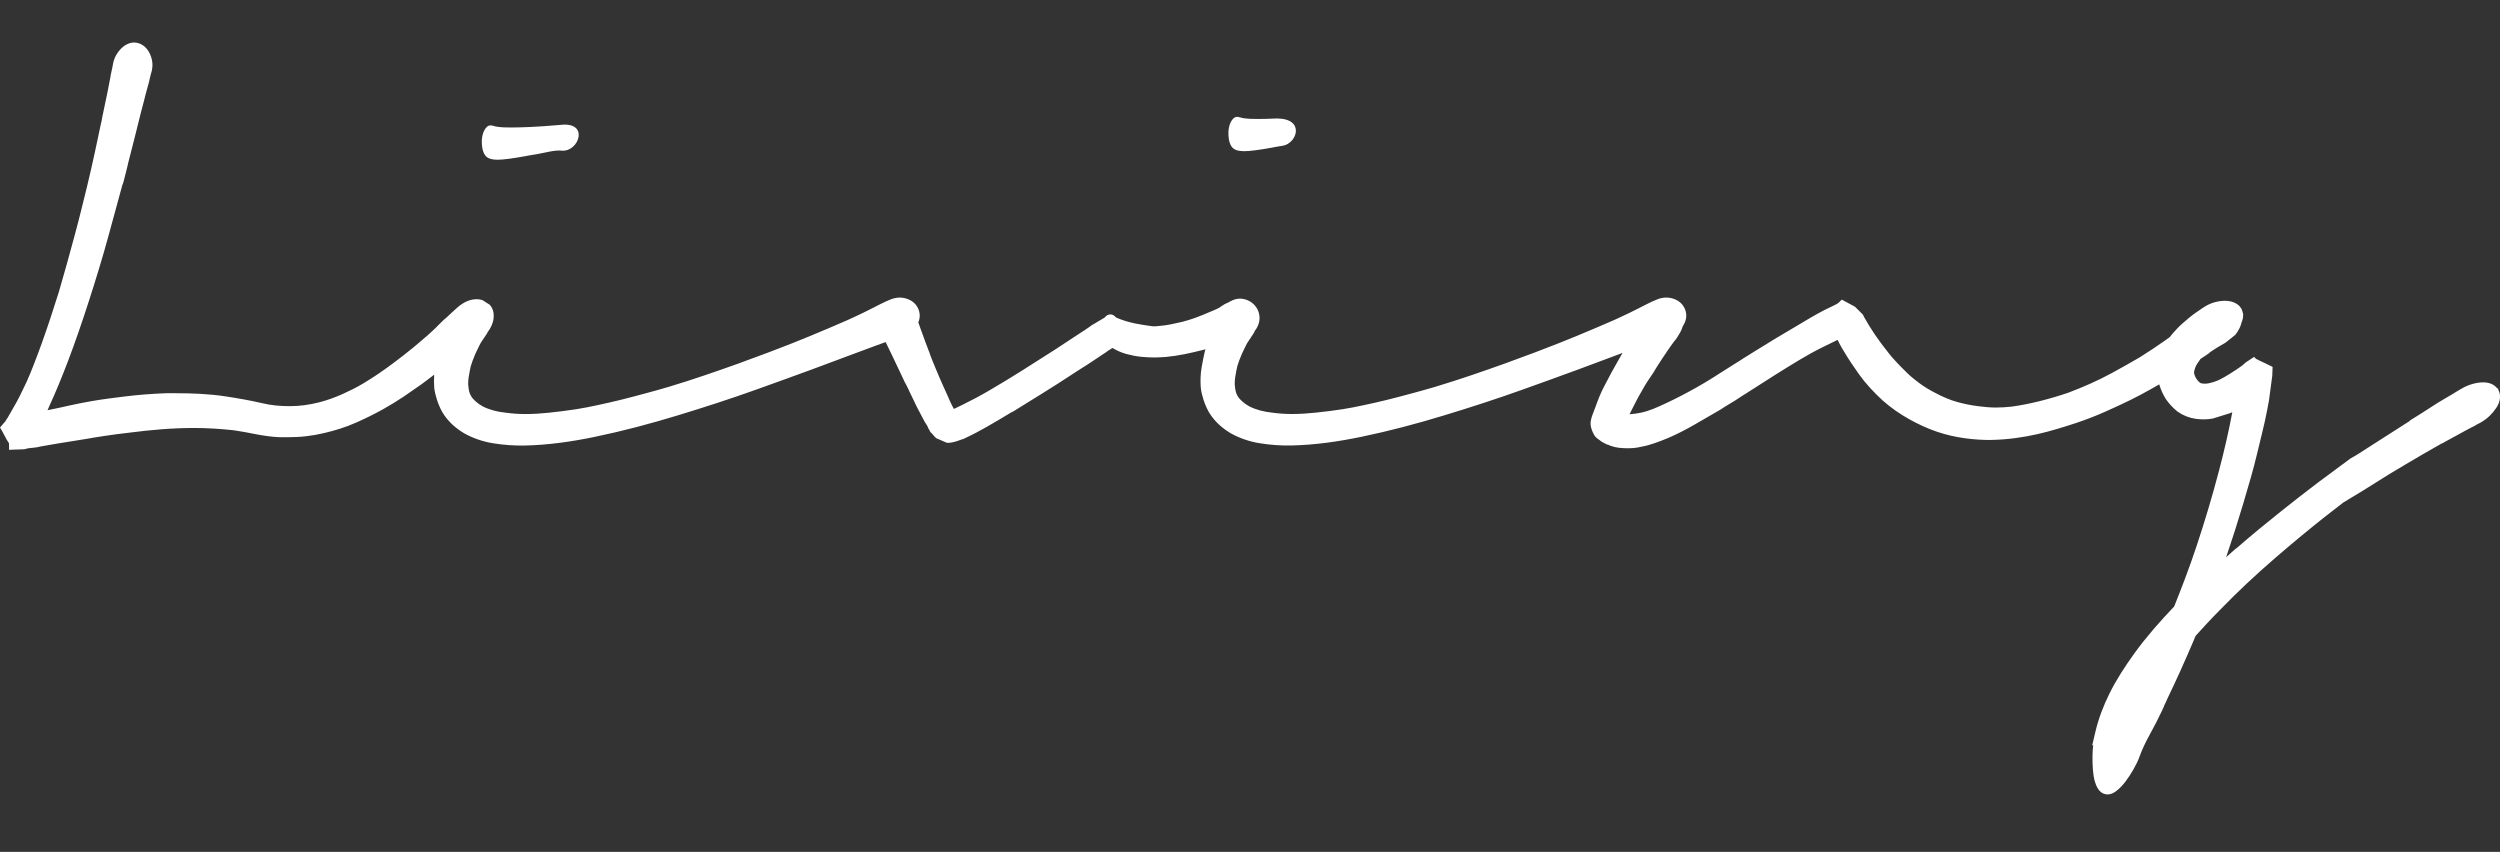 <?xml version="1.0" encoding="utf-8"?>
<!-- Generator: Adobe Illustrator 28.3.0, SVG Export Plug-In . SVG Version: 6.00 Build 0)  -->
<svg version="1.1" id="Capa_1" xmlns="http://www.w3.org/2000/svg" xmlns:xlink="http://www.w3.org/1999/xlink" x="0px" y="0px"
	 viewBox="0 0 339.143 115.565" style="enable-background:new 0 0 339.143 115.565;" xml:space="preserve">
<rect x="0" y="0" width="339.143" height="115.565" fill="#333333" stroke="none"/>
<style type="text/css">
	.st0{fill:#FFFFFF;}
</style>
<path class="st0" d="M72.743,20.929c-0.146,0.023-0.292,0.047-0.439,0.07
	c-0.146,0.024-0.284,0.047-0.414,0.071c-0.098,0.023-0.195,0.035-0.292,0.047
	c-0.098,0.012-0.186,0.035-0.267,0.058c-0.91,0.165-1.673,0.282-2.29,0.365
	c-0.617,0.082-1.137,0.129-1.559,0.129c-0.779,0-1.315-0.177-1.615-0.529
	c-0.301-0.365-0.471-0.917-0.503-1.669c-0.033-0.694,0.073-1.27,0.316-1.752
	c0.244-0.47,0.529-0.705,0.853-0.705c0.032,0,0.081,0,0.138,0
	c0.056,0,0.13,0.023,0.227,0.082l-0.024-0.048
	c0.113,0.059,0.34,0.118,0.681,0.165c0.342,0.058,0.934,0.082,1.778,0.082
	c0.698,0,1.583-0.023,2.655-0.07c1.071-0.047,2.42-0.141,4.043-0.282
	c3.993-0.471,2.485,3.708,0.187,3.491C75.169,20.336,74.01,20.717,72.743,20.929"
	/>
<path class="st0" d="M174.027,19.77c-0.144,0.024-0.293,0.047-0.438,0.07
	c-0.145,0.023-0.286,0.045-0.414,0.071c-0.098,0.019-0.196,0.036-0.293,0.048
	c-0.097,0.011-0.186,0.043-0.267,0.058c-0.908,0.172-1.674,0.283-2.291,0.365
	c-0.616,0.081-1.136,0.129-1.558,0.129c-0.78,0-1.32-0.175-1.615-0.529
	c-0.303-0.361-0.471-0.918-0.504-1.669c-0.03-0.693,0.071-1.272,0.317-1.751
	c0.24-0.471,0.528-0.705,0.853-0.705c0.033,0,0.081,0,0.138,0
	c0.057,0,0.13,0.023,0.227,0.082l-0.024-0.047
	c0.114,0.059,0.342,0.113,0.682,0.165c0.341,0.052,0.934,0.082,1.777,0.082
	c0.699,0,1.584-0.023,2.655-0.07C177.082,16.129,175.939,19.444,174.027,19.77"/>
<path class="st0" d="M165.516,41.675c0.129-0.12,0.275-0.225,0.439-0.284l0.076-0.075
	l0.332-0.166c0.106-0.053,0.216-0.101,0.326-0.145
	c0.017-0.007,0.034-0.014,0.051-0.021v-0.023l0.314-0.157
	c0.673-0.337,1.382-0.386,2.086-0.115c0.676,0.26,1.185,0.726,1.504,1.392
	c0.297,0.701,0.293,1.402,0.007,2.091c-0.11,0.264-0.256,0.51-0.407,0.68
	l-0.049,0.095c-0.048,0.114-0.104,0.238-0.164,0.319l-0.848,1.284
	c-0.053,0.093-0.102,0.189-0.148,0.281c-0.148,0.297-0.292,0.596-0.434,0.897
	l-0.154,0.327c-0.119,0.284-0.231,0.571-0.342,0.858
	c-0.097,0.251-0.183,0.506-0.258,0.764h0.002l-0.146,0.685
	c-0.061,0.286-0.11,0.575-0.149,0.865c-0.039,0.291-0.057,0.585-0.058,0.879
	c0.019,0.3,0.058,0.597,0.115,0.892c0.048,0.251,0.137,0.491,0.276,0.716
	c0.16,0.278,0.382,0.517,0.612,0.724c0.301,0.271,0.637,0.503,0.982,0.693
	c0.957,0.478,2.013,0.738,3.095,0.848c0.909,0.127,1.815,0.184,2.722,0.184
	c1.067,0,2.139-0.073,3.2-0.185c1.216-0.128,2.43-0.278,3.639-0.466
	c0.963-0.15,1.921-0.346,2.874-0.548c1.063-0.226,2.123-0.466,3.177-0.727
	c1.107-0.274,2.21-0.566,3.311-0.864c1.088-0.295,2.175-0.591,3.255-0.915
	c1.63-0.489,3.249-1.013,4.859-1.56c1.527-0.519,3.049-1.049,4.567-1.595
	c1.349-0.485,2.693-0.984,4.034-1.491c1.09-0.412,2.178-0.829,3.261-1.26
	c1.643-0.655,3.281-1.327,4.907-2.022c0.846-0.362,1.694-0.723,2.538-1.093
	l0.833-0.383c0.79-0.364,1.585-0.736,2.357-1.138
	c0.439-0.229,0.881-0.452,1.324-0.673c0.235-0.118,0.471-0.236,0.71-0.344
	c0.233-0.105,0.47-0.201,0.714-0.302c0.705-0.268,1.434-0.31,2.143-0.074
	c0.677,0.226,1.219,0.649,1.525,1.3c0.337,0.717,0.294,1.45-0.074,2.146
	c-0.059,0.111-0.123,0.219-0.193,0.324c-0.009,0.032-0.018,0.065-0.027,0.097
	c-0.06,0.198-0.14,0.388-0.236,0.571l0.008,0.006l-0.257,0.429
	c-0.084,0.14-0.17,0.278-0.257,0.417c-0.106,0.169-0.226,0.334-0.364,0.478
	c-0.291,0.381-0.568,0.779-0.841,1.174c-0.536,0.774-1.048,1.572-1.556,2.364
	l-0.032,0.049l-0.029,0.034c-0.042,0.099-0.098,0.195-0.166,0.279
	c-0.02,0.037-0.04,0.068-0.06,0.092c-0.004,0.008-0.008,0.016-0.012,0.024
	l0.013,0.011l-0.284,0.428c-0.218,0.328-0.44,0.654-0.659,0.982
	c-0.238,0.358-0.457,0.731-0.669,1.117c-0.39,0.651-0.747,1.309-1.085,1.983
	c-0.189,0.355-0.364,0.709-0.537,1.064c-0.05,0.103-0.099,0.206-0.146,0.31
	c0.28-0.022,0.565-0.056,0.842-0.095c0.5-0.07,1.003-0.169,1.484-0.323
	c0.584-0.187,1.159-0.419,1.718-0.668c0.679-0.302,1.35-0.623,2.017-0.952
	c0.704-0.347,1.4-0.71,2.089-1.086c0.669-0.364,1.332-0.739,1.987-1.128
	c0.702-0.417,1.396-0.848,2.08-1.294c0.646-0.421,1.299-0.83,1.952-1.238
	c0.238-0.149,0.477-0.297,0.716-0.442c0.218-0.133,0.43-0.273,0.638-0.419
	l0.034-0.024l0.038-0.019c0.016-0.008,0.032-0.016,0.048-0.025l0.469-0.293
	c0.028-0.017,0.056-0.035,0.083-0.052l0.92-0.575
	c0.945-0.591,1.894-1.177,2.85-1.75c0.816-0.49,1.639-0.967,2.457-1.453
	c0.698-0.415,1.392-0.837,2.094-1.245c0.63-0.367,1.268-0.722,1.922-1.063
	l0.936-0.451l0.092-0.036l-0.003-0.008l0.635-0.318
	c0.047-0.025,0.097-0.06,0.143-0.089c0.082-0.051,0.177-0.145,0.245-0.213
	l0.298-0.298l1.792,0.965l1.094,1.091c0.023,0.057,0.047,0.12,0.074,0.176
	c0.019,0.037,0.038,0.075,0.056,0.113c0.459,0.817,0.949,1.617,1.473,2.393
	c0.589,0.871,1.228,1.712,1.885,2.533l0.386,0.482
	c0.221,0.249,0.446,0.496,0.673,0.74c0.453,0.487,0.92,0.959,1.399,1.419
	l0.393,0.378c0.41,0.355,0.836,0.693,1.268,1.019
	c0.673,0.508,1.403,0.943,2.157,1.329c0.978,0.526,2.013,0.982,3.082,1.271
	c0.901,0.244,1.818,0.432,2.743,0.549c0.803,0.101,1.627,0.184,2.437,0.184
	c0.345,0,0.691-0.013,1.036-0.031c0.365-0.019,0.729-0.049,1.087-0.091
	c1.272-0.172,2.538-0.427,3.788-0.74c1.317-0.329,2.619-0.711,3.895-1.143
	c2-0.763,4.006-1.627,5.895-2.66c1.267-0.692,2.529-1.396,3.775-2.126
	l0.371-0.236c1.007-0.642,2.011-1.298,2.985-1.99
	c0.247-0.175,0.493-0.351,0.739-0.528c0.133-0.177,0.272-0.348,0.418-0.513
	c0.419-0.476,0.86-0.95,1.337-1.368c0.597-0.524,1.236-1.066,1.892-1.515
	c0.308-0.21,0.615-0.424,0.925-0.63c0.462-0.307,0.964-0.552,1.499-0.701
	c0.461-0.129,0.937-0.208,1.417-0.208c0.505,0,1.006,0.088,1.456,0.327
	c0.433,0.23,0.771,0.578,0.907,1.056l0.007,0.025
	c0.026,0.074,0.047,0.149,0.064,0.225l0.07,0.246l-0.033,0.013
	c0.013,0.189-0.003,0.381-0.05,0.574c-0.04,0.164-0.095,0.324-0.163,0.479
	c-0.018,0.082-0.04,0.164-0.065,0.245c-0.113,0.367-0.287,0.715-0.493,1.037
	c-0.092,0.144-0.193,0.281-0.303,0.411l-1.334,1.059
	c-0.323,0.184-0.645,0.373-0.966,0.561c-0.375,0.221-0.742,0.463-1.1,0.71
	c-0.046,0.054-0.101,0.107-0.168,0.158c-0.161,0.124-0.332,0.237-0.498,0.341
	c-0.207,0.137-0.419,0.277-0.634,0.416c-0.164,0.215-0.315,0.44-0.46,0.667
	c-0.211,0.33-0.342,0.696-0.411,1.08c-0.047,0.26,0.149,0.668,0.274,0.893
	c0.117,0.181,0.253,0.344,0.405,0.496c0.086,0.086,0.183,0.155,0.314,0.179
	c0.351,0.074,0.708,0.052,1.05-0.019c0.44-0.092,0.867-0.236,1.27-0.41
	c0.537-0.257,1.071-0.573,1.585-0.895c0.579-0.363,1.149-0.743,1.665-1.116
	l-0.001-0.005c0.068-0.066,0.13-0.126,0.198-0.183
	c0.038-0.031,0.081-0.065,0.116-0.099c0.062-0.062,0.13-0.117,0.203-0.165
	c0.069-0.046,0.138-0.09,0.21-0.133l0.848-0.565l0.284,0.288
	c0.107,0.033,0.205,0.079,0.299,0.139l0.193,0.095l0.027,0.018
	c0.11,0.064,0.281,0.129,0.406,0.183c0.33,0.145,0.654,0.311,0.976,0.472
	l0.325,0.163l-0.042,1.195l-0.449,3.355c-0.041,0.225-0.084,0.45-0.127,0.675
	c-0.043,0.226-0.082,0.453-0.125,0.679c-0.185,0.964-0.404,1.923-0.633,2.878
	c-0.238,0.993-0.483,1.984-0.721,2.977c-0.261,1.09-0.545,2.174-0.852,3.252
	c-0.342,1.199-0.689,2.396-1.047,3.59c-0.367,1.225-0.743,2.447-1.132,3.665
	c-0.362,1.136-0.737,2.267-1.123,3.401c-0.018,0.051-0.037,0.102-0.055,0.152
	c0.311-0.276,0.621-0.552,0.932-0.827l0.413-0.365l0.016,0.017
	c1.028-0.893,2.066-1.773,3.115-2.642c0.949-0.786,1.909-1.557,2.871-2.326
	c1.687-1.347,3.385-2.683,5.111-3.98c1.459-1.097,2.928-2.182,4.401-3.26
	l0.902-0.522c1.369-0.892,2.747-1.768,4.126-2.644
	c1.026-0.652,2.051-1.306,3.074-1.963h-0.078l1.677-1.048
	c0.439-0.274,0.873-0.555,1.305-0.839c0.533-0.351,1.075-0.696,1.63-1.012
	c0.447-0.254,0.892-0.511,1.329-0.782c0.167-0.104,0.333-0.21,0.501-0.314
	c0.182-0.114,0.368-0.222,0.55-0.323c0.479-0.283,0.996-0.517,1.54-0.67
	c0.465-0.131,0.953-0.22,1.438-0.22c0.729,0,1.421,0.2,1.869,0.752h0.08
	l0.157,0.313c0.183,0.366,0.234,0.77,0.181,1.174
	c-0.057,0.428-0.229,0.823-0.462,1.184c-0.249,0.386-0.544,0.741-0.869,1.066
	c-0.372,0.371-0.799,0.688-1.254,0.95c-0.087,0.056-0.176,0.101-0.271,0.142
	c-0.061,0.026-0.121,0.056-0.18,0.086c-0.065,0.041-0.132,0.08-0.2,0.115
	c-0.154,0.113-0.334,0.202-0.51,0.274c-0.357,0.191-0.715,0.38-1.072,0.57
	c-0.74,0.393-1.474,0.802-2.207,1.208l-0.841,0.466v-0.026
	c-0.9,0.507-1.796,1.021-2.689,1.54c-1.508,0.876-3.007,1.772-4.502,2.67
	l-0.811,0.507c-0.879,0.549-1.757,1.1-2.639,1.654l-2.723,1.647
	c-0.806,0.614-1.605,1.236-2.401,1.863c-2.347,1.852-4.647,3.763-6.907,5.718
	c-1.252,1.083-2.483,2.189-3.693,3.318c-1.275,1.19-2.513,2.422-3.732,3.67
	c-0.564,0.577-1.133,1.152-1.681,1.744c-0.544,0.589-1.085,1.18-1.624,1.773
	c-0.664,1.574-1.342,3.143-2.047,4.699c-0.602,1.327-1.218,2.648-1.851,3.96
	v0.01l-0.04,0.101c-0.049,0.123-0.103,0.242-0.167,0.357
	c-0.043,0.077-0.083,0.158-0.115,0.24l-0.022,0.055l-0.018,0.016
	c-0.021,0.135-0.078,0.262-0.161,0.372c-0.026,0.06-0.049,0.123-0.069,0.184
	l-0.011,0.032l-0.015,0.031c-0.545,1.15-1.121,2.286-1.74,3.397
	c-0.516,0.927-0.974,1.892-1.341,2.883c-0.202,0.582-0.487,1.153-0.792,1.695
	c-0.336,0.598-0.704,1.178-1.118,1.725c-0.374,0.495-0.805,0.964-1.305,1.336
	c-0.494,0.367-1.079,0.558-1.674,0.323c-0.645-0.254-0.979-0.963-1.17-1.583
	c-0.307-0.997-0.339-2.336-0.339-3.374c0-0.563,0.034-1.124,0.1-1.681
	l-0.152,0.148l0.442-1.888c0.424-1.812,1.098-3.567,1.925-5.232
	c0.943-1.898,2.131-3.711,3.37-5.427c1.617-2.241,3.49-4.354,5.395-6.354
	c0.505-1.264,1.001-2.532,1.481-3.805c0.553-1.466,1.076-2.943,1.57-4.429
	c1.129-3.402,2.155-6.839,3.061-10.307c0.674-2.581,1.286-5.189,1.773-7.814
	c-0.119,0.05-0.238,0.099-0.357,0.147l-2.296,0.713
	c-0.746,0.135-1.499,0.146-2.252,0.044c-0.911-0.123-1.749-0.448-2.505-0.975
	l-0.026-0.02c-0.309-0.243-0.594-0.514-0.861-0.803
	c-0.249-0.27-0.487-0.553-0.701-0.864c-0.373-0.582-0.654-1.206-0.863-1.854
	c-0.018-0.056-0.035-0.113-0.052-0.169c-0.366,0.214-0.733,0.425-1.102,0.634
	c-0.921,0.523-1.858,1.019-2.807,1.489c-1.1,0.544-2.221,1.052-3.341,1.555
	c-1.326,0.596-2.686,1.118-4.065,1.578c-0.809,0.27-1.623,0.521-2.44,0.767
	c-0.912,0.275-1.834,0.517-2.762,0.731c-0.997,0.23-2.006,0.407-3.02,0.542
	c-1.071,0.142-2.149,0.225-3.229,0.245c-1.195,0.023-2.392-0.066-3.576-0.225
	c-1.279-0.172-2.539-0.46-3.762-0.87c-1.327-0.446-2.603-1.042-3.825-1.724
	c-1.28-0.714-2.48-1.555-3.583-2.529c-1.174-1.08-2.294-2.264-3.216-3.561
	c-0.713-1.003-1.405-2.03-2.027-3.08c-0.221-0.343-0.433-0.705-0.62-1.079
	c-0.084-0.169-0.168-0.337-0.253-0.505c-0.693,0.332-1.383,0.67-2.071,1.011
	c-1.072,0.53-2.12,1.118-3.146,1.733c-1.112,0.667-2.215,1.348-3.312,2.04
	c-1.34,0.846-2.674,1.702-4.003,2.555c-0.139,0.093-0.287,0.184-0.438,0.27
	c-0.104,0.059-0.207,0.125-0.301,0.2l-0.017,0.014l-0.018,0.012
	c-0.422,0.289-0.857,0.559-1.299,0.816c-0.444,0.258-0.879,0.532-1.307,0.818
	l-0.028,0.017c-1.189,0.697-2.383,1.387-3.579,2.072
	c-1.125,0.644-2.282,1.243-3.475,1.752c-0.613,0.262-1.236,0.496-1.865,0.715
	c-0.589,0.205-1.196,0.371-1.811,0.479c-0.587,0.149-1.208,0.2-1.812,0.2
	c-0.398,0-0.797-0.02-1.193-0.067c-0.4-0.047-0.791-0.141-1.168-0.283
	l-0.028-0.011l-0.027-0.014c-0.03-0.015-0.06-0.03-0.09-0.042
	c-0.065-0.026-0.13-0.052-0.192-0.083h-0
	c-0.003-0.001-0.006-0.002-0.009-0.003h-0.096l-0.707-0.373l-0.043-0.035
	c-0.408-0.332-0.75-0.455-1.002-0.914c-0.912-1.666-0.331-2.281,0.26-3.975
	c0.3-0.86,0.649-1.708,1.066-2.518c0.34-0.661,0.685-1.321,1.039-1.975
	c0.307-0.566,0.626-1.125,0.947-1.684c0.183-0.319,0.366-0.639,0.549-0.958
	c-0.217,0.082-0.434,0.163-0.651,0.246c-1.782,0.673-3.567,1.338-5.353,1.997
	c-2.545,0.939-5.098,1.855-7.652,2.77c-3.465,1.241-6.974,2.373-10.493,3.445
	c-3.72,1.133-7.493,2.139-11.302,2.928c-3.115,0.645-6.321,1.11-9.506,1.172
	c-1.441,0.028-2.88-0.078-4.302-0.311c-1.366-0.224-2.671-0.666-3.889-1.342
	c-1.207-0.717-2.24-1.65-2.966-2.861c-0.313-0.559-0.56-1.14-0.75-1.743
	c-0.165-0.523-0.307-1.075-0.359-1.629c-0.061-0.909-0.035-1.823,0.122-2.714
	c0.125-0.712,0.26-1.426,0.425-2.13l0.005-0.02l0.006-0.02
	c0.029-0.093,0.058-0.186,0.088-0.279c-0.199,0.051-0.399,0.101-0.598,0.152
	c-0.736,0.186-1.476,0.355-2.22,0.507c-0.858,0.176-1.727,0.301-2.599,0.385
	c-0.243,0.023-0.487,0.034-0.731,0.044c-0.255,0.01-0.51,0.021-0.765,0.021
	c-0.627,0-1.254-0.031-1.877-0.096c-0.666-0.07-1.325-0.206-1.971-0.383
	c-0.657-0.18-1.282-0.464-1.869-0.809c-0.118,0.086-0.243,0.165-0.368,0.24
	c-0.117,0.068-0.252,0.146-0.356,0.232c-0.142,0.116-0.292,0.219-0.45,0.312
	c-0.118,0.069-0.232,0.145-0.345,0.222l-0.005,0.003
	c-0.042,0.039-0.089,0.074-0.14,0.104c-0.549,0.373-1.104,0.738-1.661,1.099
	c-0.587,0.381-1.176,0.757-1.77,1.127c-0.074,0.064-0.154,0.115-0.237,0.146
	l-0.031,0.031l-0.049,0.032c-1.334,0.876-2.678,1.739-4.035,2.579
	c-1.216,0.751-2.432,1.503-3.644,2.26c-0.086,0.072-0.183,0.128-0.288,0.166
	c-0.099,0.088-0.214,0.147-0.34,0.18l-0.044,0.028
	c-1.061,0.648-2.132,1.28-3.211,1.899c-0.965,0.553-1.949,1.078-2.957,1.547
	l-0.065,0.03c-0.134,0.095-0.288,0.153-0.452,0.173
	c-0.223,0.09-0.45,0.169-0.679,0.242c-0.285,0.091-0.579,0.156-0.875,0.198
	l-0.04,0.006h-0.04c-0.003,0-0.007,0-0.01,0
	c-0.134,0.031-0.273,0.017-0.409-0.017l-0.046-0.011l-1.364-0.594l-0.233-0.234
	c-0.049-0.049-0.09-0.104-0.133-0.158c-0.017-0.021-0.035-0.041-0.054-0.061
	l-0.065-0.064l-0.028-0.06c-0.01-0.011-0.031-0.032-0.055-0.054
	c-0.165-0.118-0.289-0.276-0.339-0.467c-0.102-0.116-0.178-0.253-0.222-0.401
	c-0.012-0.039-0.029-0.08-0.048-0.117c-0.085-0.143-0.169-0.286-0.251-0.43
	v0.063l-1.068-2.02c-0.199-0.376-0.38-0.761-0.557-1.147
	c-0.16-0.348-0.329-0.69-0.501-1.032c-0.064-0.104-0.112-0.217-0.145-0.334
	c-0.004-0.014-0.013-0.027-0.02-0.039l-0.027-0.04l-0.02-0.045
	c-0.073-0.164-0.148-0.328-0.236-0.485c-0.098-0.173-0.195-0.347-0.284-0.526
	c-0.041-0.082-0.08-0.166-0.114-0.252c-0.021-0.054-0.053-0.111-0.078-0.163
	c-0.471-0.977-0.932-1.959-1.392-2.941c-0.31-0.662-0.628-1.319-0.955-1.972
	l-0.028-0.055c-0.394,0.146-0.79,0.287-1.185,0.429
	c-1.164,0.42-2.324,0.855-3.481,1.293c-1.782,0.673-3.567,1.338-5.354,1.997
	c-2.545,0.939-5.098,1.855-7.652,2.77c-3.465,1.241-6.974,2.373-10.494,3.445
	c-3.72,1.133-7.493,2.139-11.302,2.928c-3.115,0.645-6.321,1.11-9.505,1.172
	c-1.441,0.028-2.88-0.078-4.302-0.311c-1.366-0.224-2.671-0.666-3.889-1.342
	c-1.207-0.717-2.241-1.65-2.966-2.861c-0.313-0.559-0.56-1.14-0.75-1.743
	c-0.165-0.523-0.307-1.075-0.359-1.629c-0.039-0.575-0.043-1.152-0.001-1.724
	c-0.552,0.423-1.108,0.842-1.67,1.259c-0.798,0.57-1.6,1.127-2.409,1.673
	c-0.924,0.624-1.878,1.204-2.851,1.749c-1.175,0.658-2.39,1.249-3.619,1.799
	c-1.428,0.639-2.937,1.106-4.46,1.456c-0.765,0.176-1.538,0.315-2.318,0.407
	c-0.863,0.102-1.736,0.14-2.605,0.14h-0.471c-0.084,0-0.167,0-0.25,0
	c-0.084,0-0.167,0-0.261-0c-0.578-0.021-1.143-0.074-1.706-0.151
	c-0.544-0.075-1.087-0.158-1.624-0.268c-0.484-0.099-0.969-0.194-1.456-0.279
	c-0.508-0.089-1.017-0.17-1.513-0.247c-0.868-0.094-1.751-0.17-2.636-0.225
	c-0.902-0.056-1.807-0.083-2.712-0.083c-2.956,0-5.93,0.258-8.864,0.644
	c-1.087,0.122-2.166,0.262-3.242,0.426c-0.873,0.133-1.747,0.266-2.615,0.426
	L7.872,60.158c-0.073,0.012-0.146,0.025-0.22,0.038
	c-0.609,0.095-1.21,0.209-1.806,0.311c-0.113,0.022-0.232,0.043-0.351,0.062
	c-0.143,0.033-0.286,0.062-0.429,0.098l-0.035,0.008
	c-0.199,0.037-0.401,0.059-0.603,0.071c-0.155,0.009-0.31,0.026-0.463,0.054
	l-0.051,0.009H3.836c-0.082,0.03-0.169,0.048-0.258,0.059l-0.031,0.024
	l-0.117,0.028c-0.1,0.024-0.196,0.036-0.299,0.036c-0.059,0-0.118,0-0.167-0
	L2.204,60.982l-0.333,0.012l-0.644,0.023v-0.588c0-0.08,0.003-0.219-0.01-0.284
	c-0.008-0.021-0.018-0.045-0.029-0.069l-0.006-0.008
	c-0.094-0.127-0.178-0.264-0.257-0.401c-0.09-0.156-0.174-0.315-0.259-0.475
	c-0.046-0.086-0.092-0.172-0.138-0.259l-0.162-0.304
	c-0.05-0.094-0.102-0.189-0.156-0.28L0,57.998l0.756-0.876
	c0.044-0.112,0.105-0.216,0.177-0.313l0.139-0.185
	c0.032-0.06,0.062-0.123,0.09-0.177l0.012-0.025l0.015-0.024
	c0.1-0.158,0.194-0.321,0.282-0.486c0.098-0.185,0.201-0.368,0.309-0.541
	c0.324-0.546,0.631-1.109,0.918-1.682c0.308-0.617,0.612-1.237,0.901-1.864
	c0.347-0.755,0.656-1.535,0.959-2.309c0.384-0.983,0.756-1.97,1.113-2.963
	c0.403-1.122,0.788-2.251,1.165-3.383c0.398-1.194,0.783-2.391,1.155-3.588
	c0.377-1.297,0.751-2.6,1.114-3.906c0.353-1.272,0.699-2.546,1.044-3.82
	c0.315-1.162,0.619-2.327,0.905-3.496c0.248-1.013,0.506-2.025,0.751-3.039
	c0.382-1.579,0.741-3.162,1.083-4.75c0.279-1.294,0.551-2.589,0.825-3.885
	l0.007-0.032l0.01-0.03c0.021-0.064,0.05-0.15,0.058-0.217
	c0.013-0.117,0.026-0.231,0.05-0.346c0.246-1.18,0.498-2.36,0.742-3.54
	c0.149-0.723,0.293-1.449,0.423-2.176l-0.016-0.006l0.105-0.488
	c0.049-0.223,0.1-0.447,0.145-0.671c0.026-0.128,0.047-0.257,0.07-0.371
	c0.067-0.451,0.209-0.899,0.44-1.309c0.202-0.36,0.452-0.692,0.75-0.978
	c0.284-0.271,0.61-0.486,0.979-0.623c0.374-0.139,0.76-0.173,1.149-0.084
	c0.365,0.084,0.699,0.254,0.984,0.499c0.29,0.249,0.511,0.557,0.681,0.897
	c0.178,0.354,0.298,0.728,0.357,1.12C20.712,8.76,20.682,9.2,20.588,9.624
	l-0.01,0.045l-0.017,0.043c-0.043,0.107-0.073,0.238-0.098,0.351
	c-0.049,0.219-0.105,0.437-0.164,0.653l-0.009,0.029
	c-0.009,0.031-0.013,0.078-0.017,0.11c-0.013,0.105-0.037,0.207-0.07,0.307
	c-0.049,0.191-0.103,0.38-0.159,0.569c-0.066,0.219-0.125,0.441-0.183,0.676
	c-0.122,0.415-0.222,0.828-0.319,1.237c-0.132,0.552-0.283,1.101-0.431,1.64
	c-0.306,1.249-0.621,2.504-0.939,3.757c-0.282,1.11-0.565,2.219-0.85,3.328
	l0.018-0.017l-0.484,1.923c-0.021,0.083-0.044,0.165-0.068,0.247
	c-0.021,0.073-0.039,0.148-0.058,0.222l-0.008,0.033l-0.012,0.031
	c-0.04,0.103-0.079,0.206-0.119,0.31v0.002l-0.02,0.073
	c-0.623,2.3-1.251,4.598-1.881,6.896c-0.806,2.943-1.703,5.864-2.639,8.768
	c-0.89,2.759-1.827,5.511-2.862,8.219C8.397,51.145,7.563,53.207,6.637,55.207
	c-0.059,0.139-0.121,0.286-0.184,0.432c-0.001,0.003-0.003,0.006-0.004,0.009
	l1.807-0.376c0.343-0.078,0.687-0.155,1.031-0.232
	c1.058-0.236,2.123-0.446,3.191-0.632c1.435-0.25,2.896-0.429,4.341-0.61
	c1.88-0.237,3.774-0.375,5.679-0.453l1.423-0
	c2.208,0,4.471,0.094,6.656,0.425c1.654,0.251,3.316,0.534,4.945,0.917
	c0.621,0.146,1.251,0.261,1.887,0.322c0.642,0.061,1.286,0.091,1.932,0.091
	c1.328,0,2.649-0.189,3.935-0.516c1.087-0.276,2.144-0.656,3.166-1.116
	c0.93-0.419,1.855-0.872,2.733-1.392c0.754-0.446,1.492-0.919,2.216-1.412
	c0.666-0.453,1.32-0.923,1.964-1.406c0.966-0.724,1.933-1.461,2.859-2.237
	c0.645-0.541,1.288-1.085,1.92-1.64l0.126-0.125l0.013-0.012
	c0.301-0.266,0.599-0.538,0.883-0.821c0.23-0.23,0.46-0.459,0.689-0.689
	c0.12-0.121,0.24-0.243,0.367-0.357c0.102-0.091,0.208-0.177,0.314-0.262
	c0.249-0.248,0.511-0.485,0.772-0.719c0.265-0.238,0.528-0.478,0.798-0.724
	c0.732-0.627,1.593-1.082,2.569-1.082c0.276,0,0.537,0.041,0.781,0.123
	l0.988,0.63c0.264,0.293,0.433,0.643,0.502,1.032
	c0.068,0.383,0.049,0.765-0.036,1.143c-0.092,0.406-0.26,0.789-0.477,1.143
	c-0.079,0.129-0.165,0.254-0.256,0.375c-0.045,0.102-0.094,0.205-0.153,0.27
	l-0.006,0.012l-0.011,0.018c-0.085,0.142-0.179,0.279-0.275,0.413
	c-0.126,0.176-0.244,0.359-0.361,0.541l-0.016,0.024
	c-0.113,0.159-0.211,0.346-0.299,0.52c-0.148,0.297-0.292,0.596-0.433,0.897
	l-0.153,0.324c-0.119,0.285-0.232,0.573-0.343,0.861
	c-0.097,0.251-0.183,0.506-0.258,0.764h0.003l-0.147,0.686
	c-0.062,0.286-0.111,0.575-0.149,0.865c-0.039,0.291-0.057,0.585-0.057,0.879
	c0.019,0.3,0.058,0.597,0.115,0.892c0.048,0.251,0.137,0.491,0.275,0.717
	c0.16,0.278,0.382,0.517,0.612,0.724c0.301,0.271,0.637,0.503,0.982,0.693
	c0.957,0.478,2.013,0.738,3.095,0.848c0.909,0.127,1.815,0.184,2.722,0.184
	c1.068,0,2.139-0.073,3.2-0.185c1.216-0.128,2.43-0.278,3.639-0.466
	c0.963-0.15,1.921-0.346,2.874-0.548c1.063-0.226,2.123-0.466,3.177-0.727
	c1.107-0.274,2.21-0.566,3.311-0.864c1.088-0.295,2.175-0.591,3.255-0.915
	c1.63-0.489,3.249-1.013,4.859-1.56c1.527-0.519,3.049-1.049,4.567-1.595
	c1.349-0.485,2.693-0.984,4.034-1.491c1.09-0.412,2.178-0.829,3.261-1.26
	c1.643-0.655,3.28-1.327,4.907-2.022c0.85-0.363,1.702-0.726,2.548-1.098
	l0.823-0.379c0.79-0.364,1.585-0.736,2.357-1.138
	c0.439-0.229,0.881-0.452,1.324-0.673c0.235-0.118,0.471-0.236,0.71-0.344
	c0.233-0.105,0.469-0.201,0.713-0.302c0.705-0.268,1.434-0.31,2.143-0.074
	c0.678,0.226,1.219,0.649,1.525,1.3c0.299,0.636,0.298,1.285,0.036,1.913
	c0.128,0.354,0.256,0.709,0.382,1.064c0.34,0.959,0.697,1.913,1.06,2.862
	l0.008-0.002l0.03,0.087c0.015,0.037,0.028,0.074,0.039,0.113l0.05,0.149
	l0.016,0.031l0,0.016l0.032,0.094c0.042,0.123,0.092,0.243,0.139,0.365
	c0.052,0.136,0.101,0.274,0.161,0.413c0.158,0.384,0.315,0.763,0.472,1.143
	c0.182,0.443,0.366,0.885,0.559,1.324c0.172,0.392,0.351,0.78,0.523,1.172
	c0.184,0.422,0.369,0.842,0.567,1.257l0.008,0.016l0.007,0.017
	c0.128,0.32,0.272,0.635,0.423,0.945c0.109,0.225,0.224,0.448,0.344,0.668
	c0.133-0.056,0.264-0.116,0.393-0.179c0.285-0.137,0.57-0.277,0.854-0.417
	c0.605-0.296,1.205-0.603,1.799-0.92c0.638-0.341,1.268-0.7,1.893-1.065
	c1.436-0.841,2.859-1.703,4.267-2.591c1.563-0.986,3.121-1.979,4.673-2.972
	c0.629-0.419,1.265-0.836,1.901-1.253c0.589-0.386,1.176-0.775,1.766-1.16
	l0.028-0.017c0.054-0.031,0.108-0.062,0.163-0.091
	c0.02-0.016,0.039-0.033,0.06-0.048c0.016-0.012,0.032-0.023,0.048-0.035
	l0.035-0.035l0.06-0.036c0.1-0.06,0.197-0.123,0.291-0.191
	c0.111-0.081,0.221-0.16,0.335-0.237c0.077-0.07,0.164-0.13,0.257-0.177
	c0.044-0.022,0.09-0.044,0.142-0.078l1.519-0.906
	c0.018-0.025,0.038-0.049,0.059-0.073c0.124-0.149,0.284-0.255,0.47-0.308
	c0.239-0.067,0.477-0.024,0.686,0.107c0.114,0.072,0.212,0.17,0.297,0.278
	c1.744,0.76,3.333,0.966,4.869,1.18c0.069-0.004,0.177,0.029,0.244,0.023
	c0.116-0.009,0.229-0.011,0.345-0.012c0.714-0.055,1.43-0.144,2.131-0.291
	c0.479-0.101,0.959-0.203,1.436-0.317l0.222-0.061
	c0.508-0.141,1.016-0.296,1.512-0.477c0.35-0.128,0.704-0.258,1.046-0.405
	c0.5-0.216,1.002-0.431,1.508-0.633
	C164.982,41.959,165.256,41.829,165.516,41.675"/>
<path class="st0" d="M301.004,70.994c0,0,0.011-0.011,0.032-0.032L301.004,70.994z"/>
</svg>

